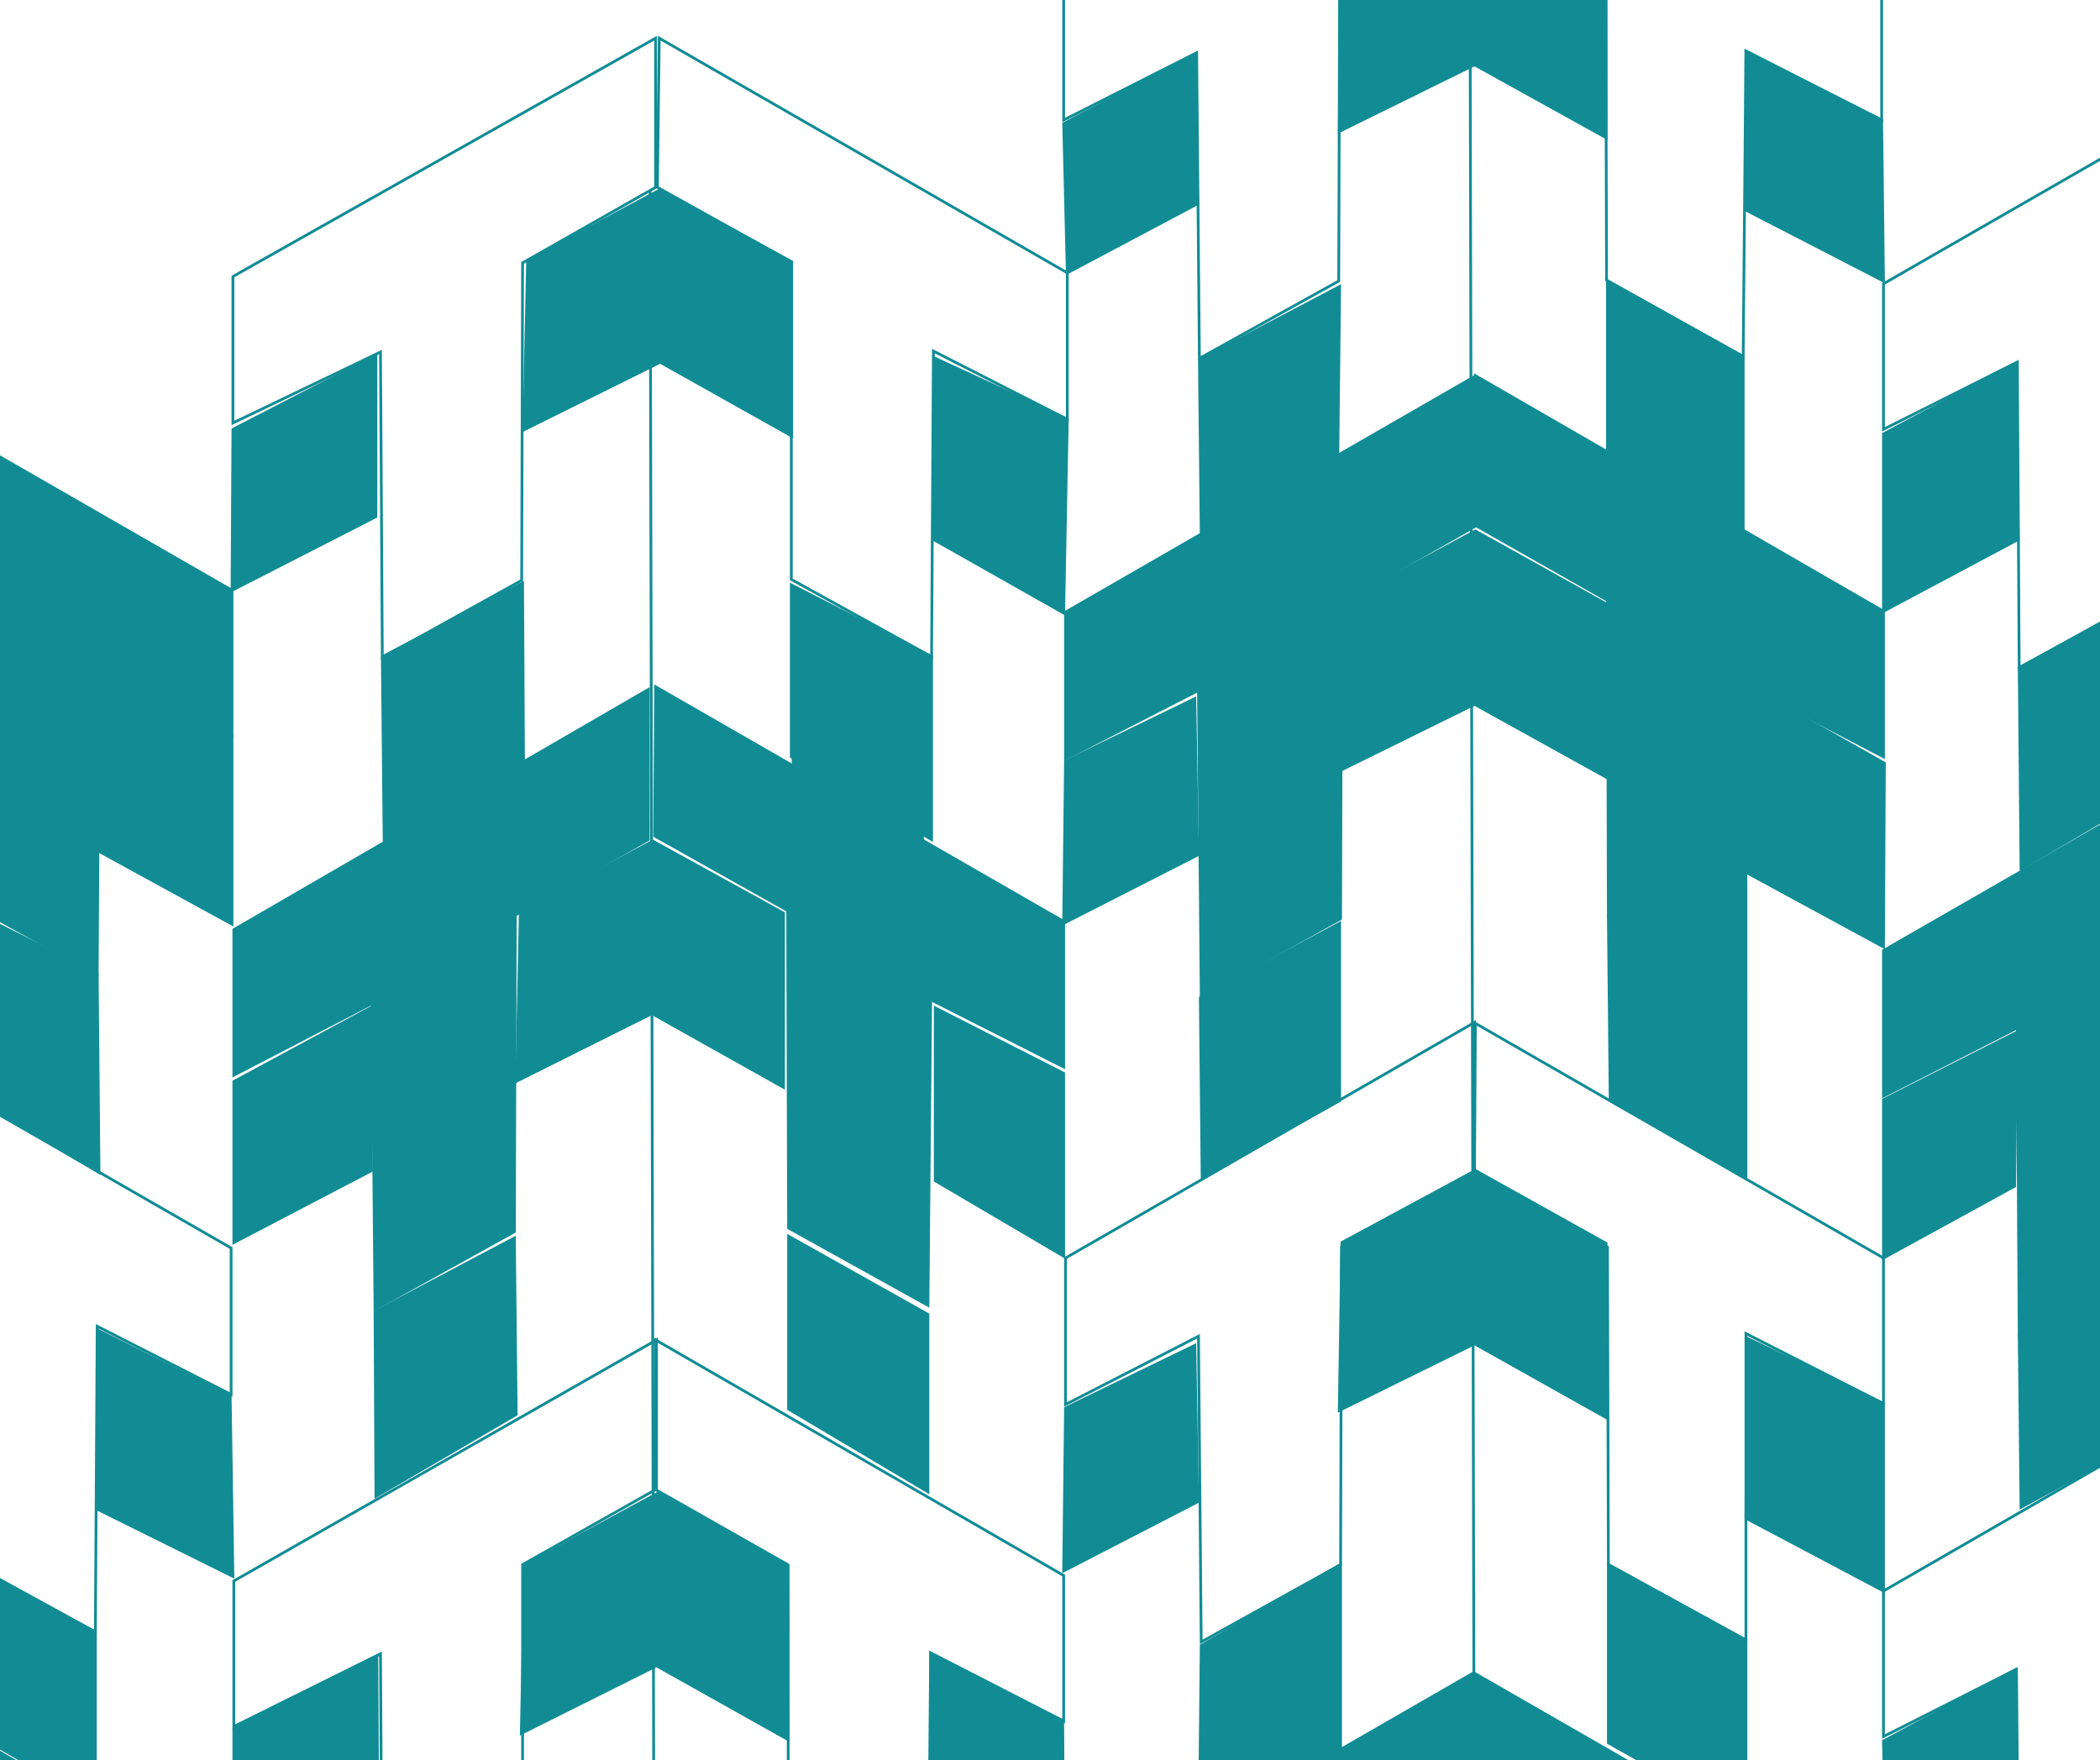 <?xml version="1.0" encoding="UTF-8"?> <svg xmlns="http://www.w3.org/2000/svg" width="760" height="637" viewBox="0 0 760 637" fill="none"><g clip-path="url(#clip0_315_6144)"><path d="M533.95 605.672L533.621 659.657L581.751 686.65L582.08 801.533L631.859 828.855V717.593L681.637 743.269V690.6L533.95 605.672Z" fill="#118C95" stroke="#118C95" stroke-miterlimit="10"></path><path d="M533.95 370.309L533.621 424.294L581.751 451.287L582.08 566.17L631.859 593.492V482.558L681.637 507.905V455.237L533.95 370.309Z" stroke="#118C95" stroke-miterlimit="10"></path><path d="M533.95 135.934L533.621 189.919L581.751 217.241L582.08 331.795L631.859 359.446V247.854L681.637 273.859V221.191L533.95 135.934Z" fill="#118C95" stroke="#118C95" stroke-miterlimit="10"></path><path d="M533.292 -94.492L532.962 -40.507L581.092 -13.185L581.422 101.369L630.87 129.02L631.859 18.416L680.978 43.434V-9.235L533.292 -94.492Z" stroke="#118C95" stroke-miterlimit="10"></path><path d="M237.259 484.863L236.93 538.849L285.06 566.17L285.389 680.725L335.827 708.705L336.816 598.101L384.946 622.789V570.121L237.259 484.863Z" stroke="#118C95" stroke-miterlimit="10"></path><path d="M237.259 248.512L236.93 302.497L285.06 329.49L285.389 444.373L335.827 472.353L336.816 361.749L384.946 386.108V333.44L237.259 248.512Z" fill="#118C95" stroke="#118C95" stroke-miterlimit="10"></path><path d="M238.577 13.809L237.917 67.794L286.377 94.787V209.67L337.145 237.65L337.804 127.046L386.264 151.734V98.737L238.577 13.809Z" stroke="#118C95" stroke-miterlimit="10"></path><path d="M-63.721 128.691L-64.05 182.348L-15.591 209.669V324.553L35.177 352.533L35.836 241.929L83.966 266.288V213.619L-63.721 128.691Z" fill="#118C95" stroke="#118C95" stroke-miterlimit="10"></path><path d="M-64.709 366.359V420.674L-16.249 447.996L-15.26 563.208L34.518 590.53L35.178 479.926L83.637 504.614V451.617L-64.709 366.359Z" stroke="#118C95" stroke-miterlimit="10"></path><path d="M-63.721 597.441L-64.05 651.427L-15.92 678.419L-15.591 793.303L34.847 821.283L35.836 710.679L83.966 735.367V682.37L-63.721 597.441Z" fill="#118C95" stroke="#118C95" stroke-miterlimit="10"></path><path d="M234.621 249.5V303.814L186.491 331.136L186.161 445.691L135.723 473.671L134.735 363.067L84.626 389.072V336.403L234.621 249.5Z" fill="#118C95" stroke="#118C95" stroke-miterlimit="10"></path><path d="M237.588 484.863V538.849L189.128 566.17V681.054L138.361 709.034L137.701 598.43L84.626 624.764V572.096L237.588 484.863Z" stroke="#118C95" stroke-miterlimit="10"></path><path d="M237.258 13.809V67.794L189.128 95.116L188.799 209.999L138.361 237.979L137.702 127.375L84.297 153.051V100.053L237.258 13.809Z" stroke="#118C95" stroke-miterlimit="10"></path><path d="M533.623 136.262V190.576L485.493 217.898L485.163 332.452L434.725 360.432L433.737 249.828L385.606 274.517V221.519L533.623 136.262Z" fill="#118C95" stroke="#118C95" stroke-miterlimit="10"></path><path d="M532.96 -94.492V-40.507L484.83 -13.185L484.501 101.698L434.063 129.679L433.074 19.075L384.944 43.434V-9.235L532.96 -94.492Z" stroke="#118C95" stroke-miterlimit="10"></path><path d="M829.981 17.43V71.744L781.521 98.737V213.62L730.754 241.6L730.095 130.996L681.635 155.356V102.687L829.981 17.43Z" stroke="#118C95" stroke-miterlimit="10"></path><path d="M829.981 258.715V312.7L781.521 340.022V454.576L730.754 482.886L730.095 371.952L681.635 396.641V343.972L829.981 258.715Z" fill="#118C95" stroke="#118C95" stroke-miterlimit="10"></path><path d="M829.651 490.457V544.442L781.521 571.764L781.192 686.648L730.754 714.628L729.765 604.024L681.635 628.383V575.714L829.651 490.457Z" stroke="#118C95" stroke-miterlimit="10"></path><path d="M533.623 369.98V424.295L485.493 451.288L485.163 566.171L434.725 594.151L433.737 483.547L385.606 508.236V455.238L533.623 369.98Z" stroke="#118C95" stroke-miterlimit="10"></path><path d="M533.289 605.344V659.658L485.159 686.651L484.83 801.534L434.392 829.514L433.733 718.91L385.273 743.599V690.601L533.289 605.344Z" fill="#118C95" stroke="#118C95" stroke-miterlimit="10"></path><path d="M84.296 570.449L35.177 546.089L35.837 481.57L83.307 505.271L84.296 570.449Z" fill="#118C95" stroke="#118C95" stroke-miterlimit="10"></path><path d="M34.519 652.414L-15.26 623.776V564.523L34.519 590.529V652.414Z" fill="#118C95" stroke="#118C95" stroke-miterlimit="10"></path><path d="M83.966 334.428L35.836 308.094L36.166 242.258L83.966 265.959V334.428Z" fill="#118C95" stroke="#118C95" stroke-miterlimit="10"></path><path d="M35.839 424.292L-16.577 393.02L-15.918 326.855L35.179 352.531L35.839 424.292Z" fill="#118C95" stroke="#118C95" stroke-miterlimit="10"></path><path d="M83.968 213.619L136.054 186.956V128.691L84.297 155.355L83.968 213.619Z" fill="#118C95" stroke="#118C95" stroke-miterlimit="10"></path><path d="M84.626 449.639L134.405 423.634L134.075 364.711L84.626 391.374V449.639Z" fill="#118C95" stroke="#118C95" stroke-miterlimit="10"></path><path d="M84.626 682.37L136.712 654.719L136.383 599.746L84.626 625.422V682.37Z" fill="#118C95" stroke="#118C95" stroke-miterlimit="10"></path><path d="M136.052 541.479L186.819 511.853L186.16 447.992L135.722 474.656L136.052 541.479Z" fill="#118C95" stroke="#118C95" stroke-miterlimit="10"></path><path d="M139.02 304.471L189.458 274.845L189.128 210.984L138.361 237.648L139.02 304.471Z" fill="#118C95" stroke="#118C95" stroke-miterlimit="10"></path><path d="M434.723 193.538L484.172 163.912L484.831 103.672L434.063 130.335L434.723 193.538Z" fill="#118C95" stroke="#118C95" stroke-miterlimit="10"></path><path d="M386.263 98.737L433.404 73.72L432.415 19.734L384.944 44.752L386.263 98.737Z" fill="#118C95" stroke="#118C95" stroke-miterlimit="10"></path><path d="M681.635 221.189L730.424 195.184L729.435 131.652L681.635 156.999V221.189Z" fill="#118C95" stroke="#118C95" stroke-miterlimit="10"></path><path d="M731.418 314.347L781.196 285.05V214.605L730.758 241.598L731.418 314.347Z" fill="#118C95" stroke="#118C95" stroke-miterlimit="10"></path><path d="M435.052 425.938L484.831 398.288V334.098L434.393 361.09L435.052 425.938Z" fill="#118C95" stroke="#118C95" stroke-miterlimit="10"></path><path d="M384.944 334.1L433.404 309.412L432.415 252.793L385.603 275.506L384.944 334.1Z" fill="#118C95" stroke="#118C95" stroke-miterlimit="10"></path><path d="M384.944 568.472L433.404 543.455L432.415 486.836L385.603 509.549L384.944 568.472Z" fill="#118C95" stroke="#118C95" stroke-miterlimit="10"></path><path d="M434.063 661.959L485.16 633.32V566.168L434.723 595.465L434.063 661.959Z" fill="#118C95" stroke="#118C95" stroke-miterlimit="10"></path><path d="M682.953 689.613L730.424 663.608L729.106 604.355L681.635 630.031L682.953 689.613Z" fill="#118C95" stroke="#118C95" stroke-miterlimit="10"></path><path d="M731.418 545.432L781.196 518.44V455.566L730.758 483.217L731.418 545.432Z" fill="#118C95" stroke="#118C95" stroke-miterlimit="10"></path><path d="M681.635 455.238L729.106 429.233L729.765 373.602L681.635 397.961V455.238Z" fill="#118C95" stroke="#118C95" stroke-miterlimit="10"></path><path d="M335.824 539.835L285.387 509.88V447.336L335.824 475.645V539.835Z" fill="#118C95" stroke="#118C95" stroke-miterlimit="10"></path><path d="M384.944 454.577L338.462 427.255V364.711L384.944 388.412V454.577Z" fill="#118C95" stroke="#118C95" stroke-miterlimit="10"></path><path d="M333.849 303.483L287.037 276.161V213.617L333.849 237.647V303.483Z" fill="#118C95" stroke="#118C95" stroke-miterlimit="10"></path><path d="M337.146 303.815L286.379 273.859V211.645L337.146 237.65V303.815Z" fill="#118C95" stroke="#118C95" stroke-miterlimit="10"></path><path d="M630.868 191.565L581.749 162.597V101.699L630.868 129.021V191.565Z" fill="#118C95" stroke="#118C95" stroke-miterlimit="10"></path><path d="M384.945 221.85L337.804 195.186L338.463 129.68L386.263 151.735L384.945 221.85Z" fill="#118C95" stroke="#118C95" stroke-miterlimit="10"></path><path d="M631.856 658.667L582.078 630.687V566.168L631.856 593.49V658.667Z" fill="#118C95" stroke="#118C95" stroke-miterlimit="10"></path><path d="M384.946 689.283L336.816 663.278V598.43L384.616 623.447L384.946 689.283Z" fill="#118C95" stroke="#118C95" stroke-miterlimit="10"></path><path d="M681.638 101.699L631.86 76.023V18.746L680.979 43.434L681.638 101.699Z" fill="#118C95" stroke="#118C95" stroke-miterlimit="10"></path><path d="M681.638 342.659L632.519 315.995L631.86 247.855L681.968 276.165L681.638 342.659Z" fill="#118C95" stroke="#118C95" stroke-miterlimit="10"></path><path d="M631.856 425.938L582.737 398.287L582.078 331.793L631.856 359.444V425.938Z" fill="#118C95" stroke="#118C95" stroke-miterlimit="10"></path><path d="M681.638 575.715L631.86 549.381L632.19 484.203L681.638 507.904V575.715Z" fill="#118C95" stroke="#118C95" stroke-miterlimit="10"></path><path d="M485.16 -13.513L533.95 -39.848L581.75 -13.184V50.676L533.62 24.013L484.171 48.372L485.16 -13.513Z" fill="#118C95"></path><path d="M485.16 217.897L533.95 191.562L581.75 218.226V282.087L533.62 255.423L484.171 279.782L485.16 217.897Z" fill="#118C95"></path><path d="M485.16 449.311L533.95 422.977L581.75 449.64V513.83L533.62 486.837L484.171 511.196L485.16 449.311Z" fill="#118C95"></path><path d="M187.807 329.818L236.267 303.812L284.068 330.147V394.337L235.937 367.344L186.489 392.032L187.807 329.818Z" fill="#118C95"></path><path d="M190.446 94.126L238.905 68.121L287.035 94.455V158.645L238.905 131.653L189.127 156.341L190.446 94.126Z" fill="#118C95"></path><path d="M189.458 566.17L237.918 539.836L285.718 566.17V630.36L237.588 603.367L188.139 628.056L189.458 566.17Z" fill="#118C95"></path><path d="M237.257 942.42L235.279 69.109" stroke="#118C95" stroke-miterlimit="10"></path><path d="M533.952 851.237L531.974 -22.074" stroke="#118C95" stroke-miterlimit="10"></path></g><defs><clipPath id="clip0_315_6144"><rect width="760" height="637" fill="white"></rect></clipPath></defs></svg> 